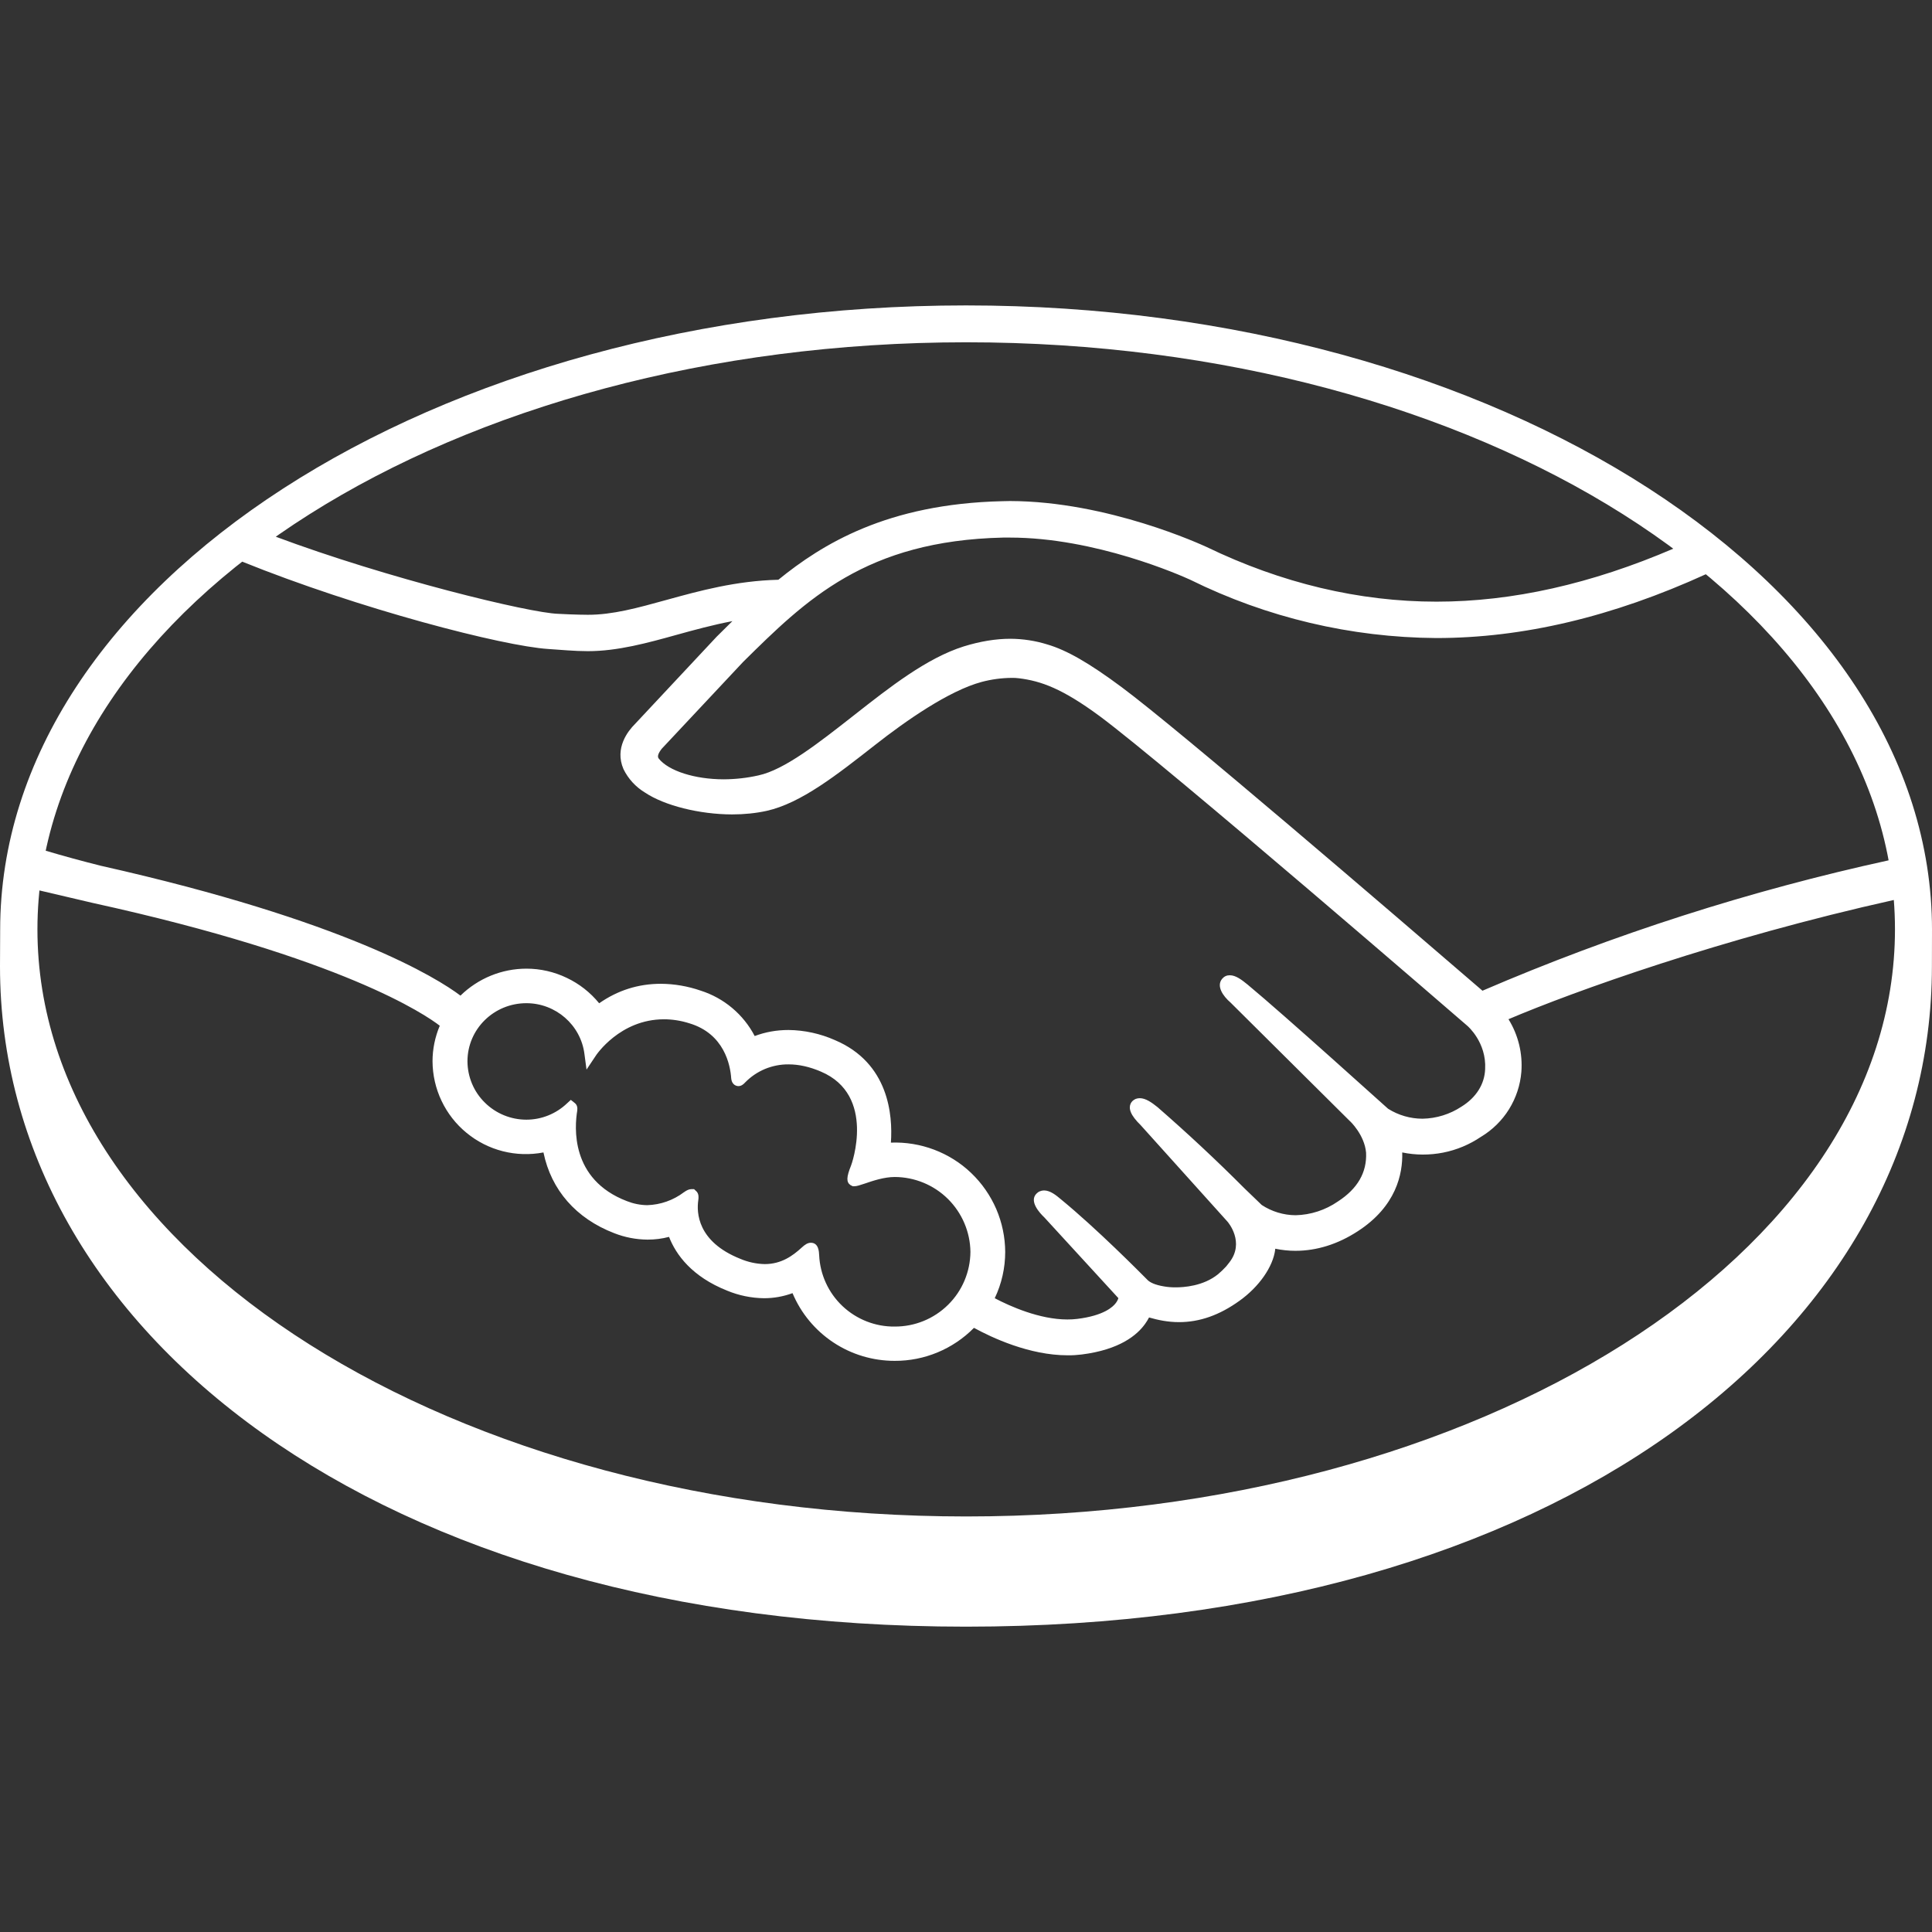 <svg width="24" height="24" viewBox="0 0 24 24" fill="none" xmlns="http://www.w3.org/2000/svg">
<rect x="0" y="0" width="24" height="24" fill="#333333" stroke="none"/>
<path d="M11.115 16.479C10.874 16.482 10.641 16.39 10.466 16.225C10.291 16.06 10.187 15.833 10.176 15.593C10.174 15.551 10.17 15.438 10.073 15.438C10.033 15.438 9.999 15.461 9.96 15.497C9.848 15.6 9.706 15.703 9.5 15.703C9.395 15.701 9.291 15.678 9.195 15.637C8.66 15.423 8.653 15.059 8.674 14.912C8.68 14.874 8.681 14.832 8.654 14.802L8.622 14.772H8.588C8.561 14.772 8.533 14.784 8.495 14.811C8.364 14.91 8.205 14.966 8.041 14.971C7.954 14.97 7.869 14.953 7.788 14.921C7.08 14.651 7.138 13.993 7.171 13.795C7.176 13.754 7.166 13.723 7.141 13.703L7.091 13.663L7.044 13.706C6.908 13.836 6.727 13.909 6.539 13.909C6.346 13.909 6.16 13.833 6.023 13.697C5.885 13.562 5.808 13.377 5.807 13.184C5.807 12.784 6.135 12.462 6.539 12.462C6.903 12.462 7.214 12.732 7.26 13.092L7.286 13.287L7.396 13.122C7.406 13.104 7.703 12.662 8.248 12.662C8.35 12.662 8.458 12.678 8.564 12.712C8.998 12.842 9.072 13.232 9.083 13.392C9.091 13.486 9.158 13.492 9.173 13.492C9.21 13.492 9.237 13.468 9.256 13.447C9.326 13.375 9.41 13.318 9.503 13.279C9.596 13.241 9.695 13.221 9.796 13.222C9.925 13.222 10.059 13.252 10.198 13.312C10.888 13.605 10.577 14.47 10.572 14.479C10.514 14.623 10.511 14.686 10.567 14.723L10.594 14.736H10.614C10.644 14.736 10.684 14.722 10.748 14.701C10.841 14.669 10.983 14.621 11.115 14.621C11.363 14.622 11.6 14.72 11.776 14.894C11.951 15.068 12.052 15.304 12.055 15.551C12.053 15.798 11.954 16.035 11.777 16.209C11.601 16.383 11.363 16.48 11.115 16.479ZM18.417 12.308C17.279 11.328 14.649 9.068 13.936 8.538C13.53 8.236 13.251 8.076 13.008 8.005C12.86 7.959 12.707 7.936 12.552 7.935C12.369 7.935 12.176 7.967 11.972 8.03C11.512 8.175 11.054 8.535 10.61 8.884L10.587 8.902C10.173 9.226 9.747 9.562 9.423 9.632C9.282 9.664 9.138 9.68 8.993 9.681C8.631 9.681 8.306 9.577 8.183 9.423C8.163 9.398 8.176 9.357 8.223 9.298L8.231 9.29L9.231 8.223C10.014 7.449 10.756 6.717 12.461 6.678H12.546C13.608 6.678 14.666 7.147 14.786 7.202C15.737 7.672 16.782 7.919 17.842 7.926C18.918 7.926 20.03 7.663 21.196 7.131C21.064 7.022 20.929 6.916 20.791 6.814C19.766 7.254 18.788 7.474 17.845 7.474C16.883 7.474 15.92 7.245 14.987 6.794C14.937 6.772 13.767 6.227 12.547 6.224C12.514 6.224 12.482 6.225 12.451 6.226C11.017 6.259 10.211 6.762 9.669 7.202C9.141 7.215 8.687 7.34 8.281 7.452C7.92 7.552 7.608 7.638 7.302 7.637C7.177 7.637 6.952 7.627 6.932 7.625C6.582 7.615 4.817 7.188 3.414 6.663C3.272 6.763 3.134 6.866 2.999 6.973C4.465 7.566 6.249 8.026 6.811 8.062C6.968 8.072 7.134 8.089 7.302 8.089C7.674 8.089 8.046 7.986 8.406 7.886C8.619 7.827 8.852 7.763 9.098 7.716L8.902 7.91L7.885 8.997C7.805 9.077 7.631 9.291 7.745 9.554C7.804 9.675 7.897 9.776 8.013 9.846C8.256 10.008 8.69 10.116 9.093 10.117C9.246 10.117 9.39 10.102 9.523 10.073C9.95 9.978 10.397 9.625 10.872 9.253C11.249 8.957 11.785 8.581 12.195 8.471C12.316 8.439 12.44 8.422 12.565 8.421C12.597 8.42 12.629 8.422 12.66 8.426C12.93 8.46 13.193 8.551 13.663 8.898C14.498 9.518 18.194 12.713 18.229 12.744C18.231 12.746 18.467 12.947 18.449 13.281C18.442 13.467 18.339 13.633 18.155 13.747C18.011 13.842 17.843 13.894 17.671 13.897C17.52 13.897 17.371 13.854 17.243 13.773C17.229 13.763 15.963 12.616 15.497 12.23C15.423 12.17 15.351 12.115 15.277 12.115C15.259 12.115 15.24 12.118 15.224 12.126C15.207 12.134 15.193 12.146 15.181 12.16C15.108 12.25 15.191 12.372 15.286 12.454L16.766 13.924C16.768 13.924 16.95 14.094 16.97 14.319C16.981 14.564 16.865 14.766 16.62 14.925C16.465 15.032 16.282 15.092 16.094 15.096C15.945 15.095 15.799 15.051 15.674 14.969L15.46 14.763C15.112 14.414 14.752 14.078 14.38 13.754C14.308 13.696 14.232 13.642 14.159 13.642C14.142 13.642 14.124 13.645 14.108 13.651C14.092 13.658 14.077 13.668 14.065 13.68C14.032 13.717 14.009 13.783 14.093 13.892C14.116 13.922 14.141 13.949 14.168 13.975L15.246 15.173C15.256 15.183 15.468 15.433 15.27 15.684L15.232 15.732C15.201 15.766 15.167 15.798 15.132 15.828C14.948 15.978 14.702 15.992 14.605 15.992C14.556 15.992 14.507 15.989 14.458 15.98C14.351 15.962 14.281 15.932 14.246 15.891L14.233 15.878C14.173 15.818 13.631 15.269 13.179 14.898C13.12 14.848 13.046 14.788 12.969 14.788C12.951 14.788 12.933 14.792 12.917 14.799C12.9 14.806 12.885 14.817 12.873 14.83C12.783 14.926 12.917 15.07 12.973 15.123L13.893 16.126C13.886 16.148 13.875 16.169 13.86 16.188C13.827 16.232 13.716 16.343 13.381 16.384C13.341 16.389 13.3 16.391 13.259 16.391C12.914 16.391 12.547 16.227 12.357 16.127C12.443 15.947 12.487 15.75 12.487 15.551C12.486 15.368 12.448 15.187 12.376 15.019C12.303 14.851 12.198 14.699 12.065 14.572C11.933 14.445 11.776 14.347 11.605 14.282C11.433 14.217 11.25 14.187 11.067 14.194C11.091 13.852 11.042 13.204 10.37 12.92C10.189 12.84 9.993 12.797 9.795 12.795C9.648 12.795 9.508 12.82 9.375 12.87C9.235 12.601 8.993 12.398 8.704 12.306C8.545 12.251 8.378 12.222 8.21 12.221C7.929 12.221 7.674 12.302 7.443 12.463C7.334 12.329 7.196 12.221 7.04 12.147C6.884 12.072 6.713 12.033 6.54 12.033C6.233 12.033 5.939 12.154 5.72 12.368C5.433 12.151 4.295 11.438 1.253 10.755C1.021 10.697 0.79 10.634 0.561 10.566C0.527 10.729 0.501 10.894 0.484 11.06L1.154 11.217C4.262 11.899 5.29 12.608 5.463 12.742C5.404 12.882 5.373 13.032 5.373 13.184C5.374 13.354 5.412 13.522 5.485 13.675C5.558 13.829 5.664 13.965 5.796 14.073C5.927 14.181 6.081 14.259 6.246 14.301C6.411 14.343 6.584 14.348 6.751 14.316C6.847 14.783 7.157 15.137 7.63 15.319C7.762 15.371 7.903 15.398 8.045 15.399C8.135 15.399 8.224 15.388 8.311 15.365C8.397 15.585 8.593 15.858 9.033 16.033C9.178 16.093 9.333 16.125 9.49 16.127C9.612 16.127 9.73 16.106 9.845 16.064C9.95 16.314 10.126 16.526 10.352 16.676C10.578 16.826 10.843 16.905 11.114 16.905C11.484 16.907 11.84 16.758 12.099 16.495C12.32 16.616 12.787 16.836 13.262 16.836C13.322 16.837 13.38 16.833 13.437 16.826C13.907 16.767 14.126 16.586 14.226 16.444C14.244 16.419 14.26 16.393 14.274 16.366C14.384 16.398 14.508 16.424 14.647 16.424C14.902 16.424 15.148 16.338 15.397 16.159C15.641 15.985 15.815 15.735 15.841 15.522V15.512C15.924 15.529 16.008 15.538 16.092 15.538C16.357 15.538 16.619 15.456 16.865 15.296C17.345 14.986 17.427 14.581 17.419 14.316C17.587 14.351 17.76 14.351 17.928 14.318C18.096 14.285 18.255 14.218 18.397 14.122C18.539 14.037 18.659 13.919 18.746 13.779C18.833 13.638 18.886 13.479 18.899 13.314C18.916 13.085 18.86 12.856 18.739 12.661C19.543 12.319 21.375 11.658 23.534 11.178C23.52 11.013 23.498 10.849 23.467 10.686C21.736 11.064 20.045 11.606 18.418 12.306L18.417 12.308ZM23.54 11.545C23.54 15.572 18.374 18.838 12.003 18.838C5.632 18.838 0.465 15.572 0.465 11.545C0.465 7.518 5.63 4.252 12.004 4.252C18.375 4.252 23.54 7.517 23.54 11.545ZM24 11.549C24 7.277 18.626 3.794 12 3.794C5.374 3.794 0.002 7.277 0.002 11.55L0 12.004C0 16.537 4.695 20.207 11.999 20.207C19.346 20.207 23.999 16.537 23.999 12.003L24 11.549Z" fill="white"/>
</svg>
